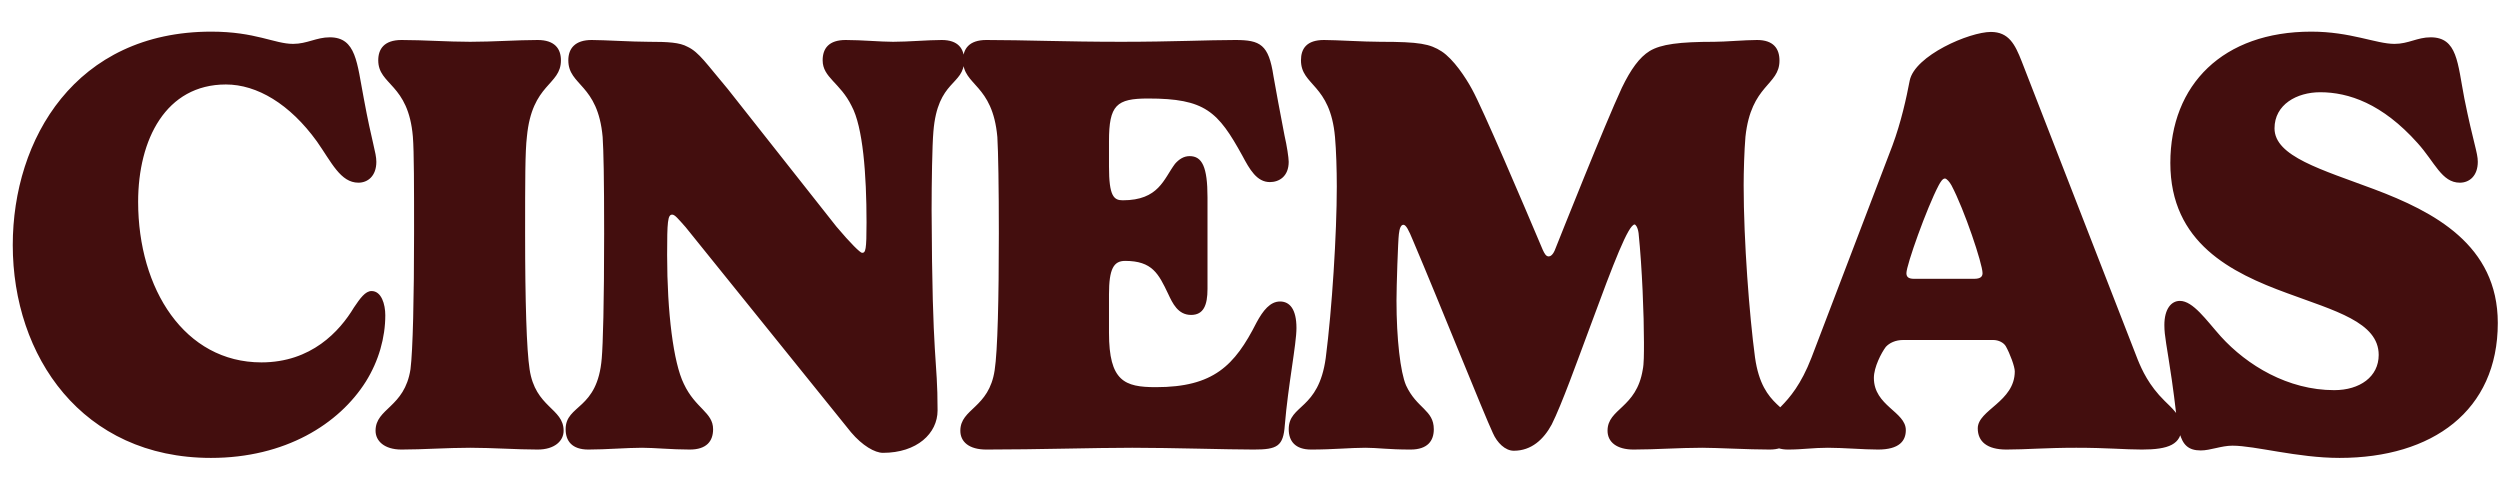 <svg width="67" height="13" viewBox="0 0 67 13" fill="none" xmlns="http://www.w3.org/2000/svg">
<path d="M0.342 6.568C0.342 3.72 2.03 0.848 5.662 0.848C6.846 0.848 7.358 1.176 7.854 1.176C8.23 1.176 8.478 1 8.838 1C9.55 1 9.566 1.688 9.75 2.64C9.966 3.816 10.086 4.088 10.086 4.336C10.086 4.72 9.854 4.896 9.606 4.896C9.126 4.896 8.886 4.352 8.494 3.792C7.766 2.784 6.886 2.264 6.054 2.264C4.446 2.264 3.702 3.736 3.702 5.408C3.702 7.752 4.95 9.712 7.006 9.712C8.342 9.712 9.102 8.88 9.486 8.24C9.654 7.992 9.79 7.8 9.958 7.8C10.222 7.8 10.326 8.152 10.326 8.448C10.326 9.048 10.15 9.672 9.806 10.224C9.086 11.368 7.638 12.272 5.654 12.272C2.198 12.272 0.342 9.544 0.342 6.568ZM14.409 1.072C14.865 1.072 15.033 1.304 15.033 1.616C15.033 2.296 14.257 2.224 14.121 3.664C14.073 4.056 14.073 4.856 14.073 6.248C14.073 8.096 14.113 9.376 14.193 9.896C14.345 10.928 15.105 10.936 15.105 11.544C15.105 11.816 14.865 12.048 14.409 12.048C13.849 12.048 13.193 12 12.601 12C11.985 12 11.329 12.048 10.761 12.048C10.297 12.048 10.065 11.816 10.065 11.544C10.065 10.936 10.841 10.928 11.001 9.896C11.065 9.392 11.097 7.96 11.097 6.248C11.097 5.032 11.097 4.064 11.065 3.664C10.945 2.232 10.137 2.288 10.137 1.616C10.137 1.312 10.297 1.072 10.761 1.072C11.353 1.072 12.001 1.12 12.601 1.12C13.217 1.12 13.865 1.072 14.409 1.072ZM15.855 1.072C16.191 1.072 16.935 1.12 17.383 1.12C17.903 1.12 18.215 1.136 18.431 1.256C18.735 1.4 18.935 1.712 19.503 2.384L22.415 6.072C22.799 6.528 23.055 6.776 23.103 6.776C23.199 6.776 23.223 6.704 23.223 5.96C23.223 4.672 23.127 3.4 22.823 2.84C22.519 2.216 22.047 2.08 22.047 1.616C22.047 1.296 22.215 1.072 22.663 1.072C23.095 1.072 23.599 1.12 23.935 1.12C24.343 1.12 24.863 1.072 25.239 1.072C25.679 1.072 25.839 1.304 25.839 1.616C25.839 2.296 25.127 2.128 25.015 3.528C24.983 3.888 24.967 4.912 24.967 5.624C24.983 9.816 25.127 9.544 25.127 11C25.127 11.616 24.575 12.136 23.663 12.136C23.447 12.136 23.111 11.944 22.807 11.584L18.375 6.088C18.175 5.864 18.087 5.752 18.015 5.752C17.895 5.752 17.879 5.936 17.879 6.832C17.879 8.368 18.047 9.72 18.327 10.288C18.639 10.952 19.111 11.048 19.111 11.504C19.111 11.824 18.935 12.048 18.487 12.048C17.991 12.048 17.543 12 17.207 12C16.799 12 16.239 12.048 15.767 12.048C15.327 12.048 15.159 11.816 15.159 11.504C15.159 10.832 16.015 11 16.127 9.6C16.159 9.224 16.191 8.144 16.191 6.256C16.191 4.736 16.175 4.048 16.151 3.672C16.023 2.24 15.231 2.304 15.231 1.616C15.231 1.296 15.415 1.072 15.855 1.072ZM32.361 5.288V7.744C32.361 8.176 32.257 8.44 31.921 8.44C31.569 8.44 31.425 8.128 31.305 7.872C31.049 7.336 30.881 6.992 30.153 6.992C29.849 6.992 29.721 7.2 29.721 7.888V8.92C29.721 10.216 30.137 10.376 30.977 10.376C32.521 10.376 33.089 9.8 33.673 8.648C33.849 8.32 34.041 8.08 34.305 8.08C34.561 8.08 34.745 8.28 34.745 8.792C34.745 9.224 34.521 10.328 34.433 11.392C34.393 11.96 34.233 12.048 33.601 12.048C32.889 12.048 31.409 12 30.345 12C29.297 12 27.817 12.048 26.433 12.048C25.969 12.048 25.737 11.84 25.737 11.544C25.737 10.944 26.505 10.944 26.657 9.92C26.737 9.4 26.769 7.992 26.769 6.248C26.769 5.016 26.753 4.064 26.729 3.672C26.601 2.24 25.809 2.304 25.809 1.616C25.809 1.312 25.969 1.072 26.433 1.072C27.457 1.072 28.537 1.12 30.049 1.12C31.433 1.12 32.369 1.072 33.105 1.072C33.777 1.072 34.001 1.192 34.129 2.04C34.193 2.4 34.297 2.976 34.425 3.632C34.489 3.904 34.537 4.232 34.537 4.336C34.537 4.728 34.281 4.88 34.033 4.88C33.681 4.88 33.489 4.536 33.297 4.176C32.641 2.984 32.297 2.64 30.769 2.64C29.921 2.64 29.721 2.816 29.721 3.784V4.464C29.721 5.256 29.849 5.368 30.089 5.368C31.057 5.368 31.185 4.8 31.489 4.392C31.593 4.272 31.721 4.184 31.881 4.184C32.217 4.184 32.361 4.472 32.361 5.288ZM43.81 6.016C43.642 6.016 43.25 7.032 42.634 8.704C42.258 9.712 41.858 10.832 41.586 11.376C41.37 11.776 41.042 12.08 40.57 12.08C40.338 12.08 40.122 11.864 40.01 11.608C39.762 11.08 38.594 8.152 37.866 6.44C37.754 6.168 37.682 6.024 37.61 6.024C37.546 6.024 37.506 6.12 37.49 6.272C37.466 6.456 37.426 7.688 37.426 8.056C37.426 9.08 37.53 9.976 37.682 10.328C37.97 10.952 38.426 10.984 38.426 11.504C38.426 11.816 38.258 12.048 37.802 12.048C37.194 12.048 36.922 12 36.594 12C36.186 12 35.73 12.048 35.138 12.048C34.714 12.048 34.538 11.824 34.538 11.504C34.538 10.832 35.338 11 35.53 9.592C35.698 8.288 35.826 6.264 35.826 5C35.826 4.552 35.81 4.032 35.778 3.672C35.65 2.24 34.866 2.304 34.866 1.616C34.866 1.304 35.018 1.072 35.482 1.072C35.81 1.072 36.546 1.12 36.994 1.12C38.042 1.12 38.322 1.176 38.634 1.376C38.954 1.584 39.282 2.08 39.45 2.392C39.738 2.912 40.818 5.448 41.346 6.696C41.394 6.8 41.434 6.872 41.506 6.872C41.546 6.872 41.61 6.84 41.666 6.712C41.826 6.312 43.002 3.352 43.466 2.352C43.706 1.856 43.938 1.536 44.21 1.368C44.514 1.184 45.01 1.12 45.946 1.12C46.234 1.12 46.762 1.072 47.09 1.072C47.53 1.072 47.69 1.304 47.69 1.624C47.69 2.296 46.93 2.256 46.778 3.664C46.746 4.04 46.73 4.608 46.73 4.968C46.73 6.456 46.882 8.44 47.034 9.576C47.234 11.008 48.042 10.832 48.042 11.504C48.042 11.824 47.866 12.048 47.426 12.048C46.842 12.048 46.018 12 45.618 12C45.002 12 44.37 12.048 43.778 12.048C43.33 12.048 43.082 11.848 43.082 11.544C43.082 10.944 43.858 10.944 44.026 9.904C44.058 9.752 44.058 9.488 44.058 9.176C44.058 8.456 44.01 7.184 43.914 6.248C43.89 6.072 43.826 6.016 43.81 6.016ZM48.548 9.584L50.716 3.904C50.948 3.28 51.092 2.624 51.18 2.16C51.316 1.488 52.78 0.856 53.356 0.856C53.836 0.856 54.004 1.192 54.18 1.64L57.292 9.64C57.404 9.912 57.588 10.328 58.012 10.744C58.18 10.912 58.468 11.152 58.468 11.432C58.468 11.912 58.116 12.048 57.404 12.048C56.932 12.048 56.484 12 55.644 12C54.812 12 54.3 12.048 53.772 12.048C53.252 12.048 53.004 11.832 53.004 11.48C53.004 10.984 53.996 10.768 53.996 9.952C53.996 9.824 53.868 9.48 53.756 9.28C53.7 9.184 53.564 9.112 53.42 9.112H51.004C50.796 9.112 50.636 9.192 50.54 9.296C50.42 9.456 50.22 9.84 50.22 10.128C50.22 10.88 51.076 11.032 51.076 11.528C51.076 11.816 50.9 12.048 50.332 12.048C49.94 12.048 49.404 12 48.988 12C48.58 12 48.316 12.048 47.916 12.048C47.54 12.048 47.332 11.856 47.332 11.536C47.332 10.984 47.988 11.032 48.548 9.584ZM51.292 7.472H52.908C53.084 7.472 53.132 7.408 53.132 7.32C53.132 7.072 52.644 5.616 52.3 4.968C52.252 4.88 52.172 4.784 52.124 4.784C52.06 4.784 52.004 4.88 51.956 4.968C51.636 5.576 51.092 7.104 51.092 7.32C51.092 7.408 51.132 7.472 51.292 7.472ZM62.181 2.472C61.557 2.472 60.957 2.8 60.957 3.44C60.957 4.192 62.221 4.544 63.629 5.072C65.221 5.672 66.941 6.56 66.941 8.656C66.941 11.008 65.189 12.272 62.701 12.272C61.573 12.272 60.437 11.944 59.829 11.944C59.533 11.944 59.237 12.072 58.981 12.072C58.309 12.072 58.397 11.456 58.205 10.184C58.069 9.248 58.005 9.016 58.005 8.712C58.005 8.28 58.189 8.064 58.421 8.064C58.773 8.064 59.125 8.576 59.517 9.016C60.221 9.792 61.317 10.456 62.557 10.456C63.245 10.456 63.749 10.096 63.749 9.512C63.749 8.632 62.565 8.328 61.293 7.856C59.805 7.312 58.165 6.512 58.165 4.368C58.165 2.264 59.581 0.848 61.941 0.848C62.997 0.848 63.677 1.176 64.173 1.176C64.549 1.176 64.781 1 65.141 1C65.861 1 65.861 1.688 66.045 2.64C66.285 3.832 66.405 4.088 66.405 4.336C66.405 4.712 66.181 4.896 65.925 4.896C65.437 4.896 65.253 4.344 64.789 3.832C63.845 2.776 62.941 2.472 62.181 2.472Z" fill="#430E0E"/>
</svg>

